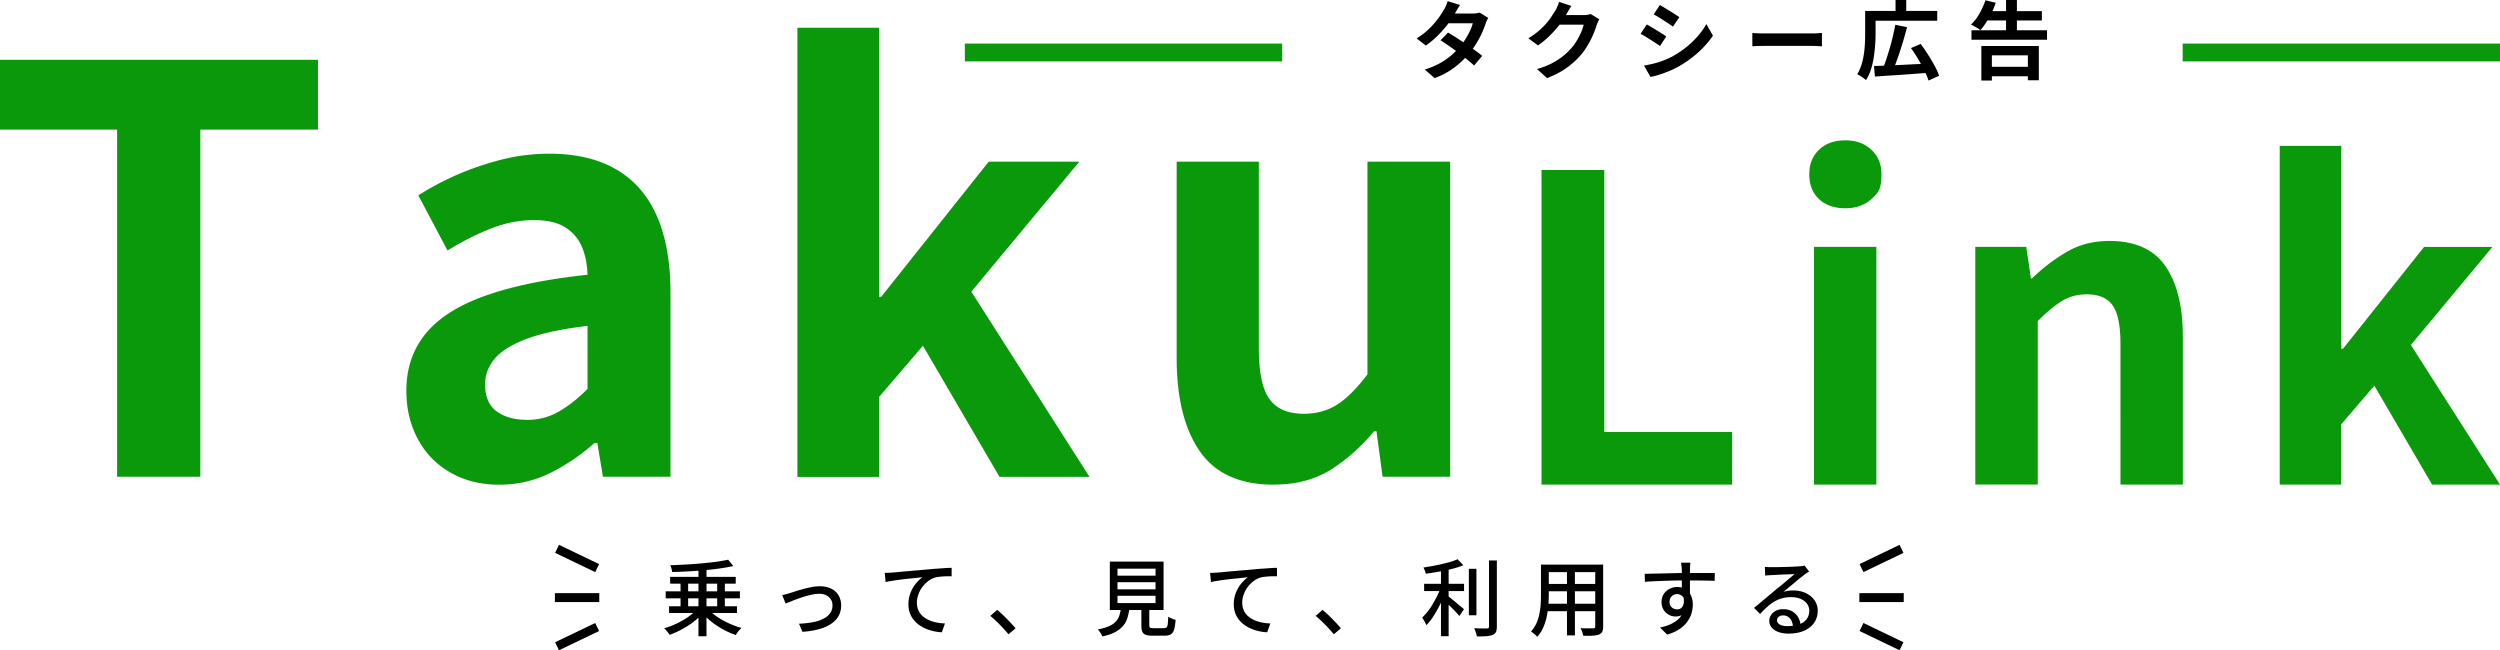 <svg xmlns="http://www.w3.org/2000/svg" id="_レイヤー_2" data-name="レイヤー 2" viewBox="0 0 280.54 72.97"><defs><style>.cls-1,.cls-2{stroke-miterlimit:10}.cls-1{fill:none;stroke:#000}.cls-2{stroke:#0a990a;stroke-width:2px}.cls-2,.cls-3{fill:#0a990a}</style></defs><g id="_レイヤー_1-2" data-name="レイヤー 1"><path d="M13.14 53.5V14.54H0V6.71h35.68v7.83h-13.2V53.5h-9.35ZM56.01 54.39c-2.06 0-3.88-.45-5.46-1.36-1.58-.9-2.8-2.16-3.66-3.76q-1.29-2.4-1.29-5.43c0-3.75 1.62-6.66 4.86-8.75 3.24-2.08 8.4-3.5 15.47-4.26-.04-1.18-.25-2.22-.63-3.13-.38-.9-1-1.63-1.86-2.18s-2.03-.82-3.5-.82c-1.64 0-3.26.32-4.86.95q-2.4.945-4.86 2.46l-3.28-6.19c1.39-.88 2.86-1.66 4.42-2.34 1.56-.67 3.2-1.23 4.93-1.67s3.51-.66 5.37-.66c2.99 0 5.49.59 7.51 1.77s3.54 2.93 4.55 5.24c1.01 2.32 1.52 5.18 1.52 8.59V53.5h-7.58l-.63-3.79h-.32a22.8 22.8 0 0 1-4.93 3.35c-1.77.88-3.68 1.33-5.75 1.33Zm3.1-7.27c1.3 0 2.49-.3 3.57-.92 1.07-.61 2.16-1.46 3.25-2.56v-7.07c-2.86.34-5.14.82-6.82 1.45s-2.88 1.38-3.6 2.24-1.07 1.82-1.07 2.87q0 2.085 1.29 3.03c.86.63 1.99.95 3.38.95ZM89.48 53.5V3.11h9.16V33.3h.25l12.06-15.16h10.17L109 32.73l13.26 20.78h-10.1l-8.59-14.71-4.93 5.75v8.97h-9.16ZM142.97 54.39c-3.83 0-6.61-1.25-8.34-3.76-1.73-2.5-2.59-5.99-2.59-10.45V18.14h9.22v20.9c0 2.74.4 4.65 1.2 5.75s2.08 1.64 3.85 1.64c1.43 0 2.68-.35 3.76-1.04 1.07-.69 2.2-1.82 3.38-3.38V18.14h9.28V53.5h-7.58l-.69-5.12h-.25c-1.52 1.81-3.16 3.26-4.93 4.36-1.77 1.09-3.87 1.64-6.31 1.64ZM172.98 54.38v-35.3h7.05v29.39h14.34v5.91zM207.08 23.37c-1.24 0-2.22-.34-2.95-1.02s-1.1-1.61-1.1-2.79.37-2.06 1.1-2.76 1.71-1.05 2.95-1.05 2.14.35 2.91 1.05q1.14 1.05 1.14 2.76c0 1.71-.38 2.1-1.14 2.79q-1.14 1.02-2.91 1.02m-3.52 31.01V27.7h7v26.68zM221.66 54.38V27.7h5.72l.52 3.53h.14c1.17-1.14 2.46-2.13 3.86-2.95 1.4-.83 3-1.24 4.81-1.24 2.89 0 4.99.95 6.29 2.83 1.3 1.89 1.95 4.52 1.95 7.88v16.63h-7V38.61c0-2.06-.29-3.51-.88-4.34s-1.55-1.24-2.88-1.24c-1.08 0-2.02.25-2.83.76s-1.71 1.25-2.69 2.24v18.34h-7ZM255.82 54.38V16.37h6.91v22.77h.19l9.1-11.43h7.67l-9.15 11 10 15.67h-7.62l-6.48-11.1-3.72 4.34v6.76h-6.91Z" class="cls-3"/><path d="M108.27 5.89h35.61" class="cls-2"/><path d="M163.84.56c-.11.17-.23.35-.34.54s-.2.34-.25.44a11.77 11.77 0 0 1-1.94 2.48c-.41.41-.85.77-1.31 1.09l-1.03-.8a8 8 0 0 0 1.43-1.11 9.4 9.4 0 0 0 1.61-2.08c.08-.11.16-.27.24-.46.09-.19.15-.37.2-.53zM167 2.03c-.06.09-.12.19-.17.32-.06.12-.1.24-.14.36a10.652 10.652 0 0 1-.97 2.08c-.22.37-.48.74-.77 1.1-.45.56-1 1.1-1.63 1.6-.64.5-1.41.93-2.33 1.28l-1.11-.97c.67-.2 1.25-.45 1.74-.73a7.6 7.6 0 0 0 1.28-.9c.36-.32.68-.64.94-.96.22-.25.42-.53.62-.84q.285-.465.51-.93c.14-.31.24-.59.3-.83h-3.24l.44-1.09h2.72c.15 0 .31 0 .46-.03.15-.02.28-.04.38-.08l.98.6Zm-4.5 1.63c.29.17.61.36.96.59s.7.46 1.06.7.69.48 1.01.71.58.43.8.61l-.91 1.08c-.21-.19-.47-.41-.78-.67a30.56 30.56 0 0 0-2.06-1.54c-.35-.24-.66-.45-.93-.62l.85-.87ZM176.34.67c-.12.17-.23.35-.34.54s-.19.34-.25.44c-.22.38-.48.78-.8 1.19q-.48.615-1.08 1.2c-.4.39-.83.74-1.28 1.06l-1.08-.8c.42-.26.79-.53 1.12-.8.32-.27.6-.55.84-.82s.44-.53.61-.79c.17-.25.31-.48.44-.68.08-.12.16-.28.24-.47s.15-.37.19-.53l1.4.46Zm3.12 1.51c-.05.09-.11.2-.16.32s-.11.25-.15.37c-.08.28-.2.6-.35.96s-.34.73-.56 1.12-.47.76-.76 1.12c-.46.55-1 1.05-1.6 1.49-.61.45-1.37.85-2.27 1.21l-1.13-1.02c.65-.19 1.21-.41 1.69-.66.47-.25.88-.52 1.24-.8.35-.28.66-.59.94-.91.22-.25.43-.53.61-.85.19-.32.34-.63.48-.94.13-.31.22-.59.27-.82h-3.23l.44-1.08h2.74c.15 0 .3 0 .45-.03q.225-.03.39-.09l.98.6ZM184.79 2.74c.16.09.34.19.54.31s.4.24.61.37c.2.13.4.25.58.36s.33.22.46.31l-.7 1.07c-.14-.1-.3-.2-.48-.32s-.37-.24-.57-.37-.4-.25-.59-.37-.38-.21-.54-.3l.7-1.06Zm-.31 4.62c.36-.06.73-.14 1.1-.23s.73-.21 1.1-.35.72-.3 1.07-.49c.54-.31 1.05-.65 1.52-1.03s.89-.79 1.27-1.23c.37-.43.69-.88.94-1.33l.74 1.3c-.45.66-1 1.29-1.65 1.88q-.99.885-2.16 1.56c-.33.19-.68.36-1.07.52q-.585.24-1.14.42c-.37.12-.7.2-.99.25l-.72-1.26Zm1.79-6.8.53.32c.2.12.4.25.61.37.21.13.4.25.58.37s.34.22.46.31l-.72 1.06c-.13-.1-.28-.2-.47-.33-.19-.12-.38-.25-.57-.37-.2-.13-.39-.25-.59-.37-.19-.12-.37-.22-.53-.31zM196.64 3.71c.12 0 .26.01.44.02s.37.02.56.02h5.69c.22 0 .43 0 .63-.02s.36-.03.49-.03v1.5c-.11 0-.27-.02-.49-.03s-.43-.02-.63-.02h-5.15c-.28 0-.56 0-.84.01-.29 0-.52.02-.7.03v-1.5ZM209.31 1.23h1.16v2.42a18.803 18.803 0 0 1-.19 2.7c-.07.49-.18.96-.32 1.41s-.33.86-.56 1.23c-.07-.06-.17-.14-.29-.23s-.25-.17-.37-.25c-.13-.08-.24-.14-.33-.17.2-.34.37-.71.49-1.11s.21-.81.27-1.24c.06-.42.09-.83.11-1.24.02-.4.02-.77.02-1.11V1.23Zm.56 0h7.52v1.1h-7.52zm.42 6.18c.51-.02 1.1-.04 1.78-.07s1.39-.06 2.15-.1 1.51-.07 2.25-.11l-.02 1.04c-.72.05-1.44.1-2.17.16-.73.05-1.42.1-2.09.14s-1.26.08-1.79.12l-.11-1.19Zm2.4-4.63 1.31.27a41.132 41.132 0 0 1-.77 2.64c-.14.43-.28.84-.43 1.23q-.21.585-.42 1.05l-1.09-.28c.13-.33.27-.69.4-1.09s.26-.82.39-1.26.24-.88.34-1.31c.1-.44.19-.85.26-1.25Zm.02-2.78h1.2v1.76h-1.2zm1.74 5.39 1.08-.46c.27.36.54.76.81 1.18.28.42.52.84.75 1.26s.39.79.51 1.13l-1.19.54c-.1-.33-.25-.7-.46-1.12s-.44-.85-.7-1.29q-.39-.66-.81-1.23ZM222.8.03l1.15.28c-.13.4-.29.78-.47 1.16q-.285.57-.6 1.05c-.315.48-.43.61-.65.86-.08-.06-.18-.13-.31-.21s-.26-.15-.4-.23c-.13-.07-.25-.13-.35-.18.35-.32.67-.73.95-1.22.28-.5.51-1 .68-1.52Zm-1.57 3.37h8.48v1.06h-8.48zm1.11 1.76h6.45v3.85h-1.23v-2.8h-4.04v2.83h-1.18zm.49-3.91h6.3V2.3h-6.3zm.11 6.25h5.19v1.06h-5.19zm2.17-7.5h1.22v4.05h-1.22z"/><path d="M244.93 5.89h35.61" class="cls-2"/><path d="m78.13 68.43.76.34c-.22.26-.47.52-.76.76q-.435.375-.93.69c-.33.21-.68.4-1.02.58-.35.17-.7.32-1.04.44-.04-.07-.1-.16-.17-.25s-.15-.18-.22-.27-.15-.16-.22-.22q.51-.135 1.02-.36c.34-.14.68-.31 1-.49s.62-.37.89-.58c.27-.2.51-.41.69-.63Zm-3.43-2.07h8.33v.78H74.7zm.38 1.67h7.62v.76h-7.62zm.12-3.3h7.36v.77H75.2zm6.51-1.93.58.72c-.46.1-.96.19-1.52.27s-1.14.14-1.74.2c-.61.05-1.22.1-1.83.13s-1.21.06-1.78.07c0-.11-.03-.24-.07-.39s-.09-.27-.14-.37c.57-.02 1.15-.05 1.75-.08a49 49 0 0 0 3.41-.31c.51-.07.96-.15 1.34-.23Zm-5.34 2.18h.85v3.43h-.85zm2.01-1.44h.9v7.86h-.9zm1.15 4.87c.26.29.59.56.99.83s.83.51 1.3.72.93.38 1.39.5c-.07.06-.14.14-.23.23-.08.09-.16.19-.23.29s-.13.2-.18.28c-.36-.12-.71-.27-1.06-.44s-.7-.37-1.03-.59-.65-.45-.94-.71c-.29-.25-.54-.51-.76-.78l.76-.34Zm.95-3.43h.86v3.43h-.86zM87.78 66.77c.14-.02.29-.06.45-.1.17-.04.32-.09.47-.13.16-.06.37-.12.63-.21.26-.08.54-.16.86-.25.31-.08.63-.15.94-.21s.61-.08.89-.08c.47 0 .88.09 1.24.26s.63.42.83.75c.2.32.3.71.3 1.15s-.1.84-.29 1.18c-.2.34-.48.64-.86.89s-.83.45-1.37.59c-.53.15-1.14.24-1.82.29l-.39-.91c.52-.02 1-.07 1.46-.15s.86-.2 1.2-.37q.525-.24.81-.63c.2-.26.29-.56.29-.91 0-.26-.06-.48-.19-.67-.12-.19-.3-.35-.51-.46-.22-.11-.48-.17-.78-.17-.22 0-.48.03-.76.08-.28.06-.57.13-.87.22s-.58.19-.86.29-.53.2-.75.29-.41.16-.54.22l-.39-.97ZM99.26 64.29c.18 0 .35-.01.51-.02.16 0 .28-.02.37-.02.17-.01.39-.03.68-.06.28-.03.61-.06.97-.09s.75-.07 1.16-.1.83-.07 1.26-.11c.34-.03.66-.06.97-.08s.6-.04.88-.06c.27-.02.52-.03.73-.03v.95h-.59c-.22 0-.44.02-.66.04q-.33.03-.57.09c-.31.09-.6.24-.85.44-.26.2-.47.43-.66.69s-.32.54-.42.83-.15.58-.15.86c0 .34.06.63.18.89s.28.47.49.65.44.32.71.44.55.2.85.26.61.09.92.1l-.35.99c-.37-.01-.73-.07-1.09-.16s-.7-.22-1.02-.39-.61-.37-.85-.62c-.25-.25-.44-.53-.58-.86-.14-.32-.21-.7-.21-1.11 0-.47.08-.9.24-1.3s.36-.75.61-1.04c.25-.3.49-.53.74-.7-.19.03-.42.05-.69.08s-.57.06-.88.09c-.32.03-.63.07-.95.11s-.62.08-.9.13c-.28.04-.53.09-.73.14l-.1-1.03ZM113.17 71.18c-.19-.24-.41-.48-.64-.73a16 16 0 0 0-1.4-1.34l.77-.67c.22.18.46.39.71.63s.49.49.73.74.45.49.62.7l-.8.67ZM125.8 68.14h.96c-.05.42-.13.8-.23 1.15s-.26.65-.48.92-.52.5-.89.71c-.38.2-.86.37-1.46.5-.02-.07-.07-.16-.12-.26-.06-.1-.12-.19-.19-.29s-.13-.17-.2-.23c.52-.11.95-.23 1.28-.38s.58-.33.76-.53.31-.44.39-.7.14-.56.18-.89m-1.26-5.12h6.03v5.43h-6.03zm.86.79v.79h4.27v-.79zm0 1.52v.8h4.27v-.8zm0 1.53v.81h4.27v-.81zm2.66 1h.91v2.29c0 .14.03.24.08.28s.18.06.37.06h1.21c.12 0 .22-.03.28-.09s.1-.18.13-.37q.03-.285.06-.84.09.075.24.15c.1.05.2.09.3.13.11.04.2.07.28.08-.03.47-.09.84-.17 1.1s-.2.43-.37.53q-.24.15-.66.15h-1.4c-.32 0-.58-.03-.76-.1a.64.64 0 0 1-.38-.36c-.07-.17-.1-.4-.1-.7v-2.3ZM135.77 64.29c.18 0 .35-.01.51-.02.16 0 .28-.02.37-.02.17-.01.39-.03.68-.06.28-.03.61-.06.97-.09s.75-.07 1.16-.1.83-.07 1.26-.11c.34-.03.66-.06.97-.08s.6-.04.88-.06c.27-.02.52-.03.73-.03v.95h-.59c-.22 0-.44.02-.66.04q-.33.03-.57.09c-.31.09-.6.24-.85.44-.26.2-.47.43-.66.69s-.32.54-.42.83-.15.58-.15.86c0 .34.06.63.18.89s.28.47.49.65.44.32.71.44.55.2.85.26.61.09.92.1l-.35.99c-.37-.01-.73-.07-1.09-.16s-.7-.22-1.02-.39-.61-.37-.85-.62c-.25-.25-.44-.53-.58-.86-.14-.32-.21-.7-.21-1.11 0-.47.08-.9.24-1.3s.36-.75.61-1.04c.25-.3.49-.53.74-.7-.19.03-.42.05-.69.08s-.57.06-.88.09c-.32.03-.63.07-.95.11s-.62.08-.9.13c-.28.04-.53.09-.73.14l-.1-1.03ZM149.68 71.18c-.19-.24-.41-.48-.64-.73a16 16 0 0 0-1.4-1.34l.77-.67c.22.18.46.39.71.63s.49.49.73.74.45.49.62.7l-.8.67ZM161.68 65.89l.61.27c-.12.35-.26.71-.42 1.09a13.227 13.227 0 0 1-1.15 2.1q-.315.465-.66.81c-.03-.09-.08-.18-.13-.29s-.11-.2-.17-.3-.11-.19-.17-.26a7.2 7.2 0 0 0 1.2-1.55c.18-.31.35-.62.51-.94.15-.32.28-.62.38-.92Zm1.89-3.13.64.67c-.37.15-.8.29-1.27.41s-.96.23-1.47.31c-.51.09-1 .17-1.48.23-.01-.11-.05-.23-.1-.36-.06-.13-.11-.24-.16-.33q.51-.09 1.05-.18c.36-.07.71-.14 1.05-.22s.67-.16.96-.25c.3-.09.56-.19.79-.29Zm-3.76 2.75h4.48v.82h-4.48zm1.89-1.96h.86v7.84h-.86zm.74 3.31c.09.06.23.16.4.3s.35.29.55.45q.285.255.54.45c.17.14.28.24.35.3l-.51.76c-.1-.11-.23-.25-.38-.42-.16-.17-.32-.34-.5-.51-.17-.17-.34-.34-.51-.5-.16-.16-.3-.28-.41-.37l.47-.47Zm2.39-3.03h.85v5.21h-.85zm2.26-.94h.88v7.39c0 .28-.03.49-.1.64-.07.14-.19.25-.36.32s-.41.12-.7.15c-.29.02-.65.03-1.08.02-.01-.08-.04-.18-.07-.29s-.07-.22-.11-.33-.09-.21-.14-.29c.32.01.62.02.89.02h.54c.09 0 .15-.02.19-.05s.06-.1.06-.18V62.9ZM172.92 63.36h.88v3.38c0 .36-.02.75-.05 1.17s-.1.84-.18 1.27q-.135.645-.39 1.23t-.69 1.05c-.04-.06-.11-.13-.19-.21-.08-.07-.17-.15-.26-.22s-.17-.12-.24-.16c.26-.29.47-.61.62-.95s.26-.69.33-1.06.12-.73.14-1.1.03-.71.03-1.04v-3.37Zm.47 4.39h5.99v.84h-5.99zm.04-4.39h5.93v.84h-5.93zm0 2.17h5.93v.82h-5.93zm2.41-1.85h.89v7.62h-.89zm3.18-.32h.88v6.93c0 .26-.03.45-.1.59s-.19.25-.36.32-.4.11-.68.13c-.29.02-.65.02-1.1.01-.01-.11-.05-.25-.11-.42s-.12-.31-.18-.43c.2.01.4.02.59.02h.81c.09 0 .16-.02.19-.05s.05-.1.05-.18v-6.92ZM184.57 64.39c.27 0 .57-.01.9-.02.33 0 .69-.01 1.06-.02.37 0 .75-.02 1.12-.03.37 0 .73-.02 1.06-.02h3.72l-.02.88c-.27-.01-.63-.02-1.09-.03s-1.03-.01-1.73-.01h-1.27c-.44 0-.88.02-1.32.03-.44.02-.86.03-1.27.05s-.79.04-1.14.07l-.03-.9Zm4.98 2.73c0 .46-.06.84-.18 1.15-.12.3-.29.53-.52.68-.22.15-.5.23-.81.23-.19 0-.38-.03-.57-.1-.18-.07-.35-.17-.51-.31-.15-.14-.27-.31-.37-.51-.09-.2-.14-.44-.14-.7 0-.33.08-.62.24-.88.16-.25.37-.45.64-.59s.55-.22.87-.22c.39 0 .71.09.97.26s.45.41.59.71c.13.3.2.63.2 1.01 0 .31-.05.62-.14.95s-.25.64-.47.95-.51.59-.88.84-.83.46-1.39.62l-.8-.79c.42-.09.8-.2 1.13-.35q.51-.225.87-.54c.24-.22.43-.47.57-.77.13-.3.2-.64.2-1.03s-.08-.65-.25-.81a.82.82 0 0 0-.6-.25.837.837 0 0 0-.73.4.9.9 0 0 0-.12.48c0 .26.09.47.26.61.17.15.37.22.59.22.18 0 .34-.05.46-.15.13-.1.22-.27.27-.49s.04-.5-.04-.85l.66.24Zm.14-3.98-.02.2c0 .09-.02.19-.02.28v.21c0 .12-.01.28-.01.49v2.71l-.91-.37v-2.4c0-.19 0-.34-.01-.44-.01-.15-.03-.29-.04-.42-.02-.13-.03-.22-.03-.26h1.08ZM198.03 63.61l.38.03h.82c.21 0 .45 0 .71-.01.27 0 .53-.01.79-.02.26 0 .5-.02.71-.03s.36-.02.46-.03c.17-.01.3-.02.39-.04.09-.01.16-.03.21-.05l.51.67c-.09.06-.19.12-.29.19-.1.06-.2.13-.3.22-.12.09-.27.21-.46.36s-.39.32-.61.51c-.22.18-.43.36-.65.54-.21.17-.4.33-.57.47.19-.06.37-.1.56-.13.19-.02.37-.03.56-.03.52 0 .98.1 1.4.3.41.2.74.47.97.81q.36.51.36 1.17 0 .735-.39 1.32c-.26.39-.63.69-1.12.91s-1.08.33-1.78.33c-.43 0-.81-.06-1.13-.18s-.58-.29-.75-.5-.27-.46-.27-.74c0-.23.06-.45.19-.65s.31-.37.54-.49.5-.18.81-.18c.42 0 .78.09 1.06.26s.5.4.66.68c.15.28.24.59.25.92l-.85.12c-.02-.37-.13-.68-.32-.92a.97.97 0 0 0-.79-.36c-.2 0-.36.05-.49.16s-.19.23-.19.37c0 .21.1.37.31.49q.315.18.81.18c.53 0 .98-.07 1.36-.2.37-.13.66-.33.85-.59s.29-.57.29-.94c0-.29-.09-.56-.26-.79s-.42-.41-.72-.54c-.31-.13-.66-.19-1.05-.19a3.63 3.63 0 0 0-1.9.5c-.27.16-.53.36-.79.59s-.53.5-.8.8l-.68-.69c.19-.15.39-.32.62-.51s.45-.38.68-.57.44-.37.65-.54c.2-.17.37-.31.51-.43q.195-.165.48-.39c.19-.15.38-.31.58-.48q.3-.255.57-.48t.45-.39c-.1 0-.24.01-.41.02-.17 0-.37.01-.58.02-.21 0-.42.02-.63.03-.21 0-.41.02-.58.03-.17 0-.31.02-.4.02-.11 0-.23.01-.35.02-.12 0-.24.02-.34.03l-.03-.96Z"/><path d="M62.27 67.06h4.98M62.51 61.59l4.5 2.16M62.51 72.52l4.5-2.16M213.63 67.06h-4.98M213.38 61.59l-4.49 2.16M213.38 72.52l-4.49-2.16" class="cls-1"/></g></svg>
